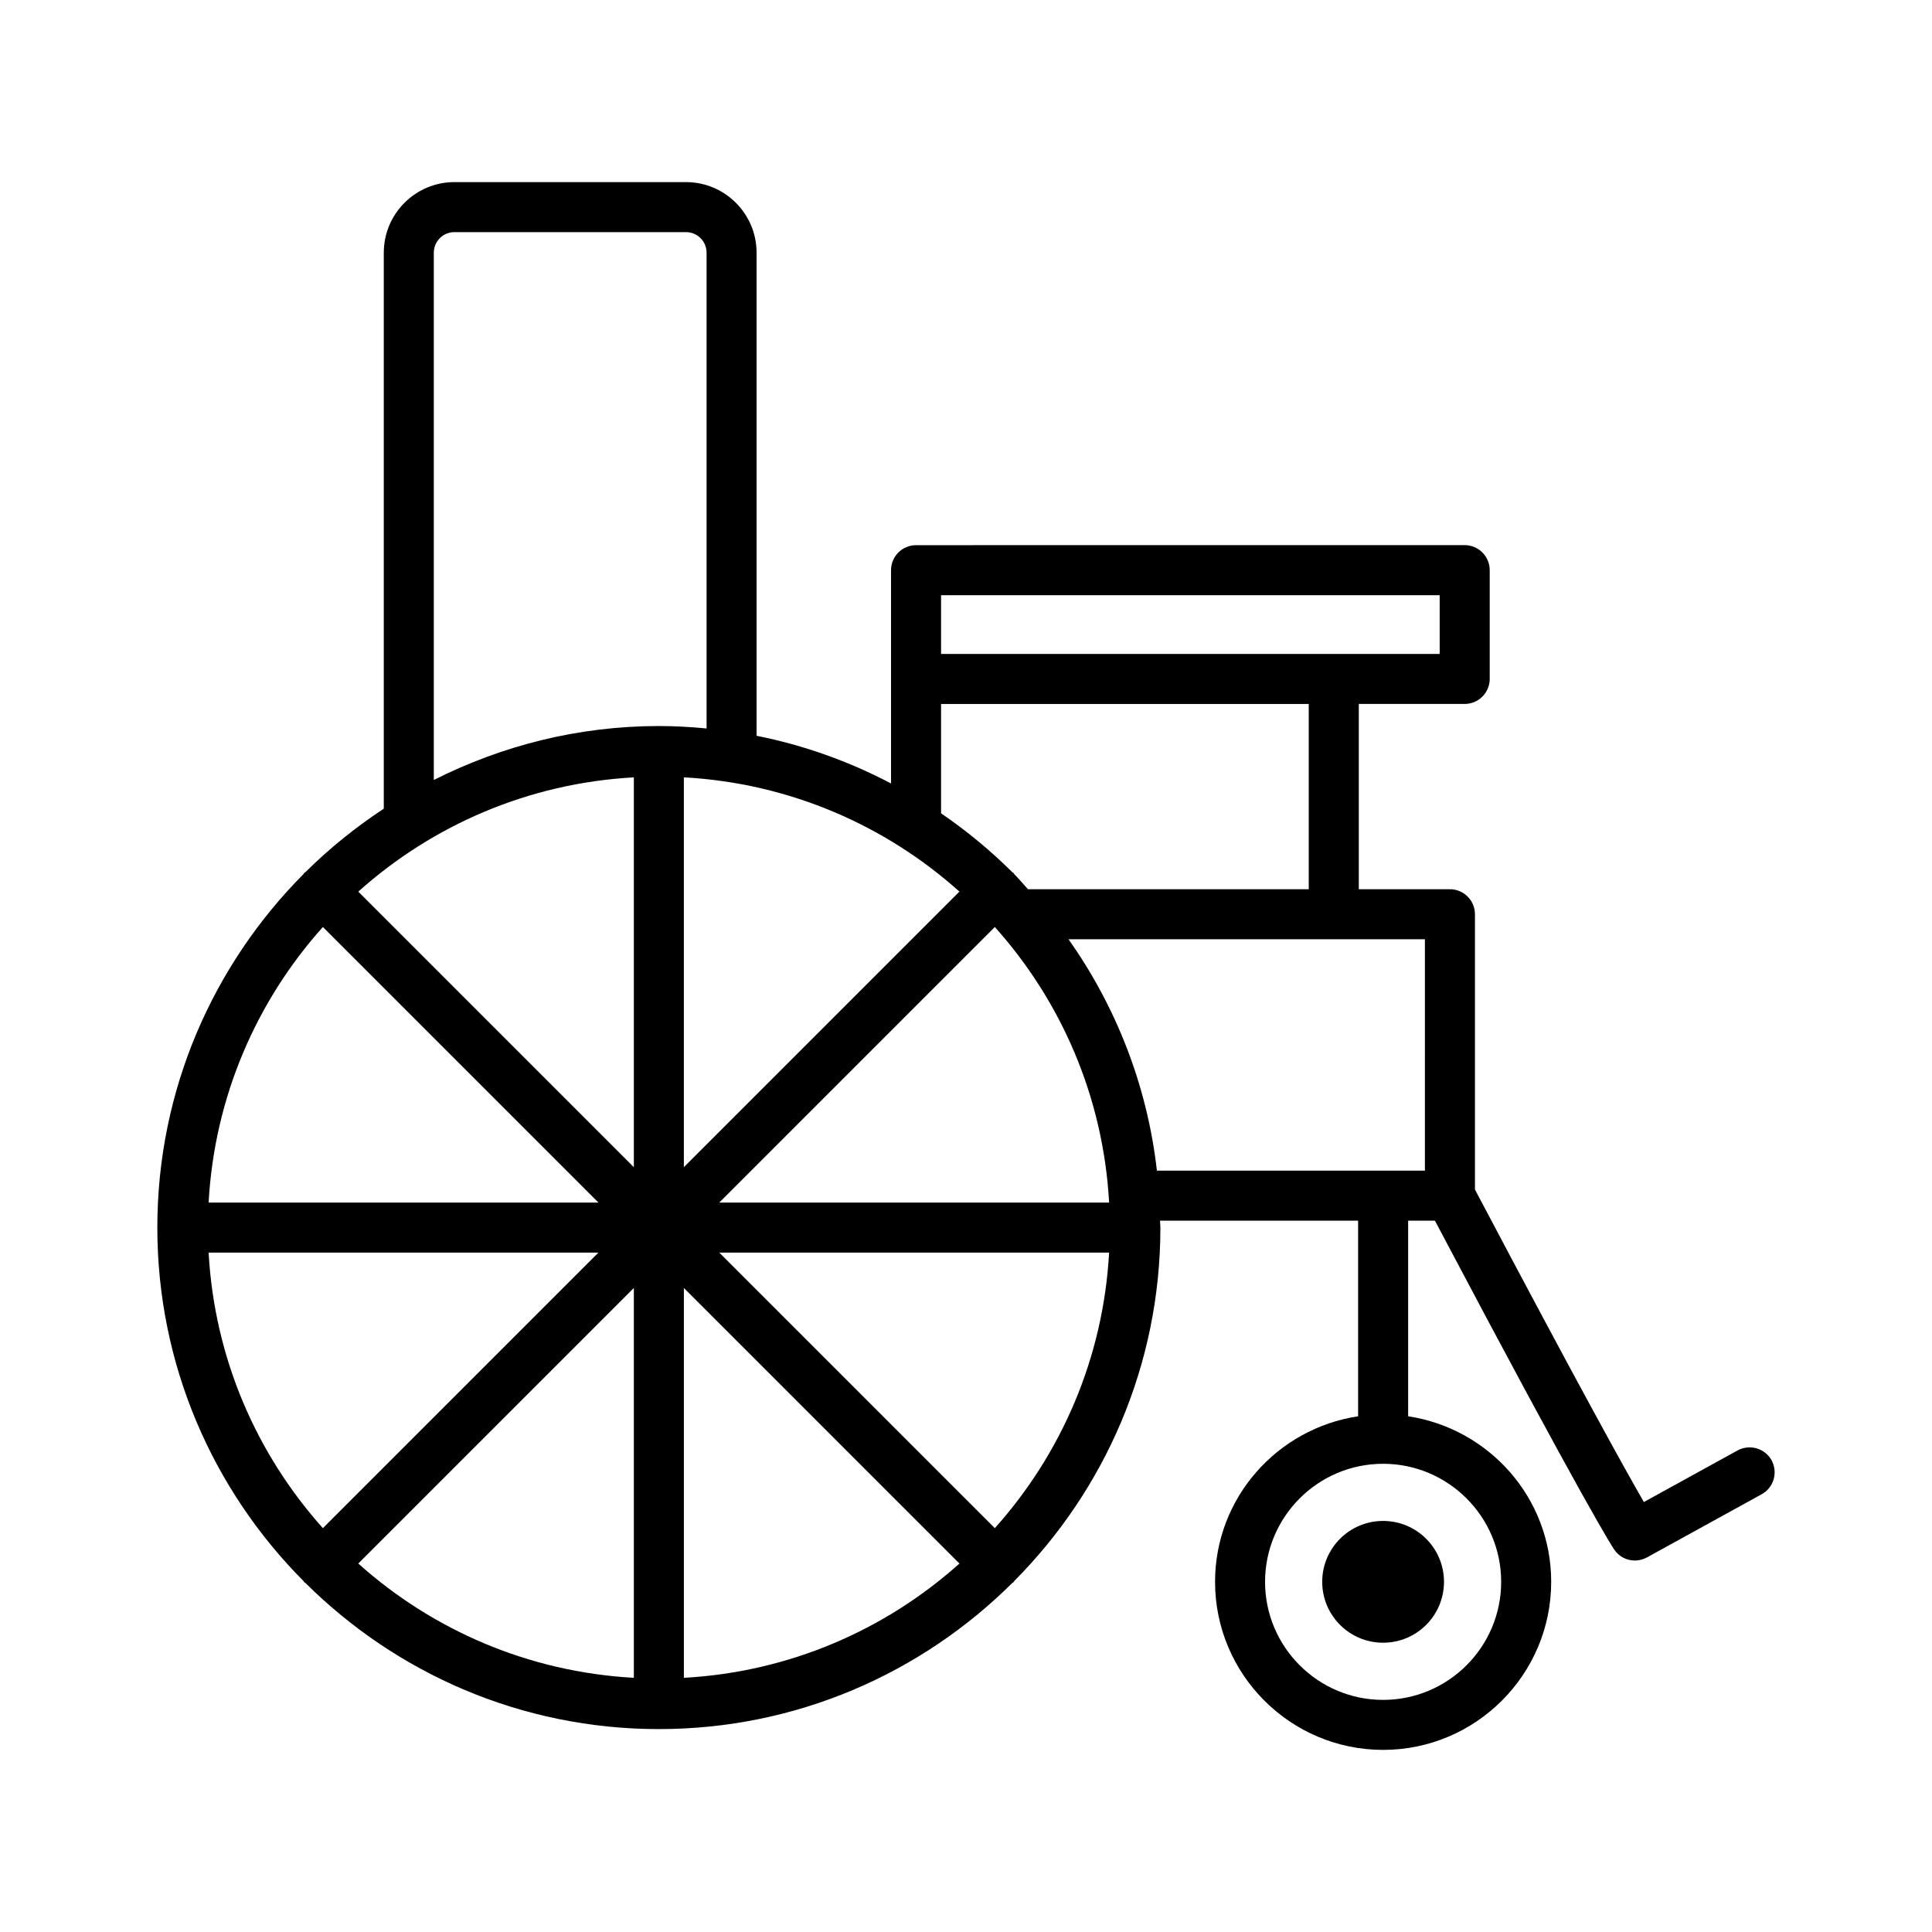 <?xml version="1.0" encoding="UTF-8"?>
<!-- Uploaded to: ICON Repo, www.svgrepo.com, Generator: ICON Repo Mixer Tools -->
<svg fill="#000000" width="800px" height="800px" version="1.1" viewBox="144 144 512 512" xmlns="http://www.w3.org/2000/svg">
 <g>
  <path d="m613.48 530.98c-1.777-3.199-5.805-4.332-9.004-2.602l-24.832 13.676c-4.898-8.5-16.969-30.184-44.766-82.816v-72.957c0-3.652-2.977-6.629-6.629-6.629h-24.152v-49.102h28.066c3.652 0 6.629-2.977 6.629-6.629v-28.828c0-3.652-2.977-6.629-6.629-6.629l-145.4 0.008c-3.652 0-6.629 2.977-6.629 6.629v56.523c-11.066-5.809-23.016-10.133-35.633-12.637v-128.02c0-10.312-8.391-18.707-18.688-18.707h-61.418c-10.297 0-18.688 8.391-18.688 18.707v147.34c-7.465 4.922-14.434 10.527-20.75 16.809-0.102 0.09-0.234 0.121-0.332 0.219-0.098 0.098-0.129 0.227-0.219 0.332-23.906 24.047-38.711 57.145-38.711 93.648s14.805 69.605 38.711 93.648c0.09 0.102 0.121 0.234 0.219 0.332s0.227 0.129 0.332 0.219c24.047 23.906 57.145 38.711 93.648 38.711s69.605-14.805 93.648-38.711c0.102-0.09 0.234-0.121 0.332-0.219s0.129-0.227 0.219-0.332c23.906-24.047 38.711-57.145 38.711-93.648 0-0.617-0.086-1.211-0.094-1.828h52.492v51.84c-21.402 3.234-37.91 21.582-37.91 43.871 0 24.559 19.984 44.539 44.539 44.539 24.559 0 44.539-19.984 44.539-44.539 0-22.289-16.512-40.637-37.91-43.871v-51.84h7.094c40.617 76.891 47.262 86.809 47.535 87.191 1.262 1.859 3.332 2.879 5.449 2.879 1.082 0 2.184-0.273 3.199-0.824l30.426-16.75c3.199-1.766 4.363-5.789 2.602-9.008zm-220.09-229.25h132.14v15.57h-132.14zm0 28.824h97.441v49.102h-74.406c-1.215-1.324-2.356-2.715-3.625-3.984-0.09-0.102-0.121-0.234-0.219-0.332-0.098-0.098-0.227-0.129-0.332-0.219-5.785-5.754-12.102-10.965-18.859-15.586zm4.867 49.73-73.027 73.027v-103.31c27.988 1.543 53.395 12.699 73.027 30.281zm-168.69 9.379 73.027 73.027h-103.31c1.543-27.988 12.699-53.395 30.281-73.027zm-30.281 86.285h103.31l-73.027 73.027c-17.586-19.637-28.742-45.039-30.285-73.027zm112.69 112.69c-27.988-1.543-53.395-12.699-73.027-30.285l73.027-73.027zm0-135.32-73.027-73.027c19.633-17.586 45.039-28.738 73.027-30.281zm-53.012-102.61v-139.74c0-3.008 2.441-5.449 5.434-5.449h61.418c2.992 0 5.434 2.441 5.434 5.449v126.08c-4.168-0.395-8.375-0.641-12.641-0.641-21.461 0-41.684 5.231-59.645 14.297zm66.27 237.93v-103.31l73.027 73.027c-19.633 17.586-45.039 28.742-73.027 30.285zm82.406-39.66-73.027-73.027h103.31c-1.547 27.988-12.703 53.391-30.285 73.027zm-73.027-86.285 73.027-73.027c17.586 19.633 28.738 45.039 30.285 73.027zm207.21 100.51c0 17.25-14.031 31.285-31.285 31.285-17.25 0-31.285-14.031-31.285-31.285 0-17.25 14.031-31.285 31.285-31.285 17.25 0 31.285 14.035 31.285 31.285zm-20.211-108.97h-71.02c-2.574-22.66-10.887-43.566-23.418-61.32h94.438z"/>
  <path d="m494.4 563.2c0 8.914 7.223 16.137 16.137 16.137 8.914 0 16.137-7.223 16.137-16.137 0-8.914-7.227-16.137-16.137-16.137-8.914 0-16.137 7.223-16.137 16.137z"/>
 </g>
</svg>